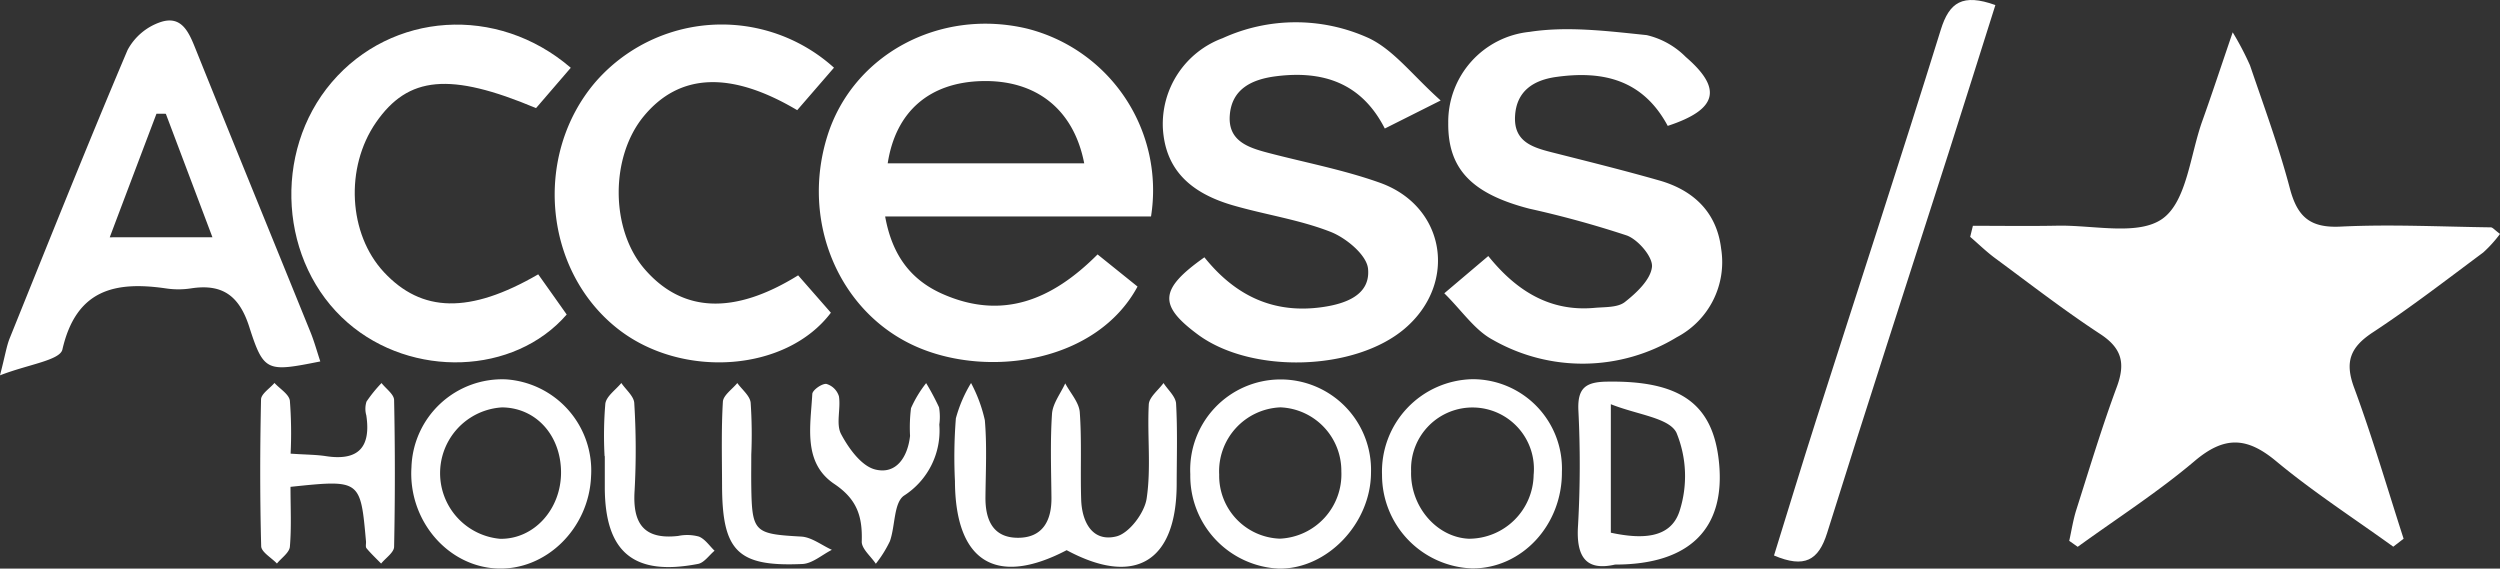<svg xmlns="http://www.w3.org/2000/svg" xmlns:xlink="http://www.w3.org/1999/xlink" id="Group_18" data-name="Group 18" width="240.719" height="54.751" viewBox="0 0 240.719 54.751"><rect x="0" y="0" width="240.719" height="54.751" fill="#333333" stroke="none"/><defs><clipPath id="clip-path"><rect id="Rectangle_421" data-name="Rectangle 421" width="240.719" height="54.751" fill="#fff"></rect></clipPath></defs><g id="Group_17" data-name="Group 17" transform="translate(0 0)" clip-path="url(#clip-path)"><path id="Path_42" data-name="Path 42" d="M321.011,54.127c-3.781-2.729-7.716-5.273-11.294-8.247-2.82-2.343-4.984-2.417-7.831-.006-3.545,3-7.49,5.531-11.262,8.263l-.816-.575c.224-1,.375-2.021.684-2.992,1.259-3.959,2.457-7.944,3.9-11.837.837-2.262.5-3.708-1.595-5.083-3.472-2.274-6.762-4.825-10.106-7.292-.852-.628-1.616-1.375-2.42-2.068l.261-1.064c2.712,0,5.424.043,8.135-.011,3.46-.07,7.8,1,10.13-.678s2.655-6.134,3.819-9.387c.9-2.511,1.733-5.046,2.932-8.554a28.321,28.321,0,0,1,1.665,3.179c1.337,3.932,2.783,7.841,3.84,11.851.719,2.722,1.928,3.823,4.875,3.679,4.813-.236,9.65.008,14.477.072.176,0,.349.24.883.632a12.3,12.3,0,0,1-1.618,1.787c-3.514,2.615-6.989,5.3-10.642,7.7-2.147,1.415-2.714,2.813-1.795,5.3,1.77,4.787,3.2,9.7,4.771,14.561l-.991.766" transform="translate(-90.567 -1.485)" fill="#fff"></path><path id="Path_43" data-name="Path 43" d="M143.328,25.591l3.843,3.091c-3.893,7.228-14.2,8.831-21.167,5.843-7.5-3.216-11.317-12.015-8.691-20.361,2.455-7.8,10.758-12.286,19.143-10.338A16.05,16.05,0,0,1,148.47,21.932h-25.6c.686,3.817,2.539,6.147,5.55,7.472,5.714,2.514,10.49.61,14.9-3.813m-1.282-8.772c-1.015-5.246-4.675-8.067-9.9-7.92-4.994.141-8.253,2.917-9.022,7.92Z" transform="translate(-37.641 -1.09)" fill="#fff"></path><path id="Path_44" data-name="Path 44" d="M169.418,25.8c3.019,3.765,6.737,5.459,11.373,4.793,2.242-.322,4.635-1.175,4.381-3.7-.134-1.325-2.111-2.961-3.611-3.547-3.009-1.176-6.286-1.647-9.41-2.555-4.383-1.273-6.506-3.69-6.732-7.4a8.813,8.813,0,0,1,5.751-8.69A16.959,16.959,0,0,1,185.257,4.7c2.413,1.151,4.211,3.589,6.909,6L186.787,13.4c-2.264-4.44-6.013-5.6-10.485-5.032-2.27.289-4.269,1.193-4.444,3.794-.165,2.458,1.81,3.084,3.731,3.587,3.582.937,7.25,1.631,10.725,2.871,6.32,2.255,7.51,9.659,2.416,14.024-4.813,4.125-14.82,4.409-19.977.566-3.763-2.8-3.686-4.336.665-7.412" transform="translate(-53.448 -1.024)" fill="#fff"></path><path id="Path_45" data-name="Path 45" d="M226.973,13.459c-2.409-4.494-6.3-5.328-10.73-4.71-2.175.3-3.866,1.348-3.972,3.837-.1,2.358,1.629,2.931,3.464,3.4,3.484.884,6.975,1.746,10.43,2.732,3.308.944,5.541,3.075,5.954,6.58a8.166,8.166,0,0,1-4.274,8.514,17.428,17.428,0,0,1-17.7.257c-1.746-.921-2.982-2.811-4.685-4.488,1.655-1.4,2.825-2.391,4.236-3.587,2.7,3.349,5.934,5.38,10.23,4.99,1-.09,2.229-.016,2.924-.563,1.12-.881,2.476-2.152,2.607-3.38.1-.948-1.323-2.618-2.419-3.025a97.269,97.269,0,0,0-9.412-2.587c-5.558-1.446-7.829-3.847-7.785-8.254a8.709,8.709,0,0,1,7.823-8.765c3.664-.567,7.537-.074,11.28.311a7.8,7.8,0,0,1,3.771,2.108c3.543,3.051,3.067,5.055-1.74,6.633" transform="translate(-66.393 -1.341)" fill="#fff"></path><path id="Path_46" data-name="Path 46" d="M30.842,35.744C25.713,36.765,25.4,36.786,24,32.415c-.969-3.024-2.611-4.18-5.646-3.7a7.991,7.991,0,0,1-2.353,0C11.1,28,7.339,28.794,6.007,34.6,5.766,35.644,2.672,36.037,0,37.083.514,35.09.633,34.257.939,33.5,4.678,24.236,8.382,14.956,12.282,5.76a5.659,5.659,0,0,1,3.145-2.68c2.117-.722,2.793,1.053,3.455,2.7,3.644,9.06,7.347,18.1,11.014,27.146.369.912.629,1.867.946,2.82M20.455,23.788c-1.576-4.176-3.032-8.034-4.488-11.891l-.9-.006c-1.459,3.851-2.916,7.7-4.5,11.9Z" transform="translate(0 -0.942)" fill="#fff"></path><path id="Path_47" data-name="Path 47" d="M105.8,7.646l-3.541,4.09C95.845,7.934,90.92,8.174,87.5,12.3c-3.256,3.924-3.236,10.891.043,14.711,3.611,4.206,8.587,4.488,14.806.628l3.153,3.6c-4.3,5.7-14.3,6.394-20.47,1.587-7.186-5.6-8.216-16.76-2.2-23.8A16.122,16.122,0,0,1,105.8,7.646" transform="translate(-25.498 -1.128)" fill="#fff"></path><path id="Path_48" data-name="Path 48" d="M68.35,7.659l-3.344,3.884c-8.291-3.482-12.312-3.1-15.413,1.385-3,4.342-2.659,10.743.776,14.42,3.624,3.881,8.221,4.043,14.847.2l1.442,2.031,1.3,1.839c-5.06,5.839-14.913,6.151-21.079.794C40.3,26.5,39.584,15.794,45.337,9.052s15.907-7.5,23.013-1.393" transform="translate(-13.392 -1.133)" fill="#fff"></path><path id="Path_49" data-name="Path 49" d="M273.676.489c-1.532,4.839-3,9.532-4.5,14.217-3.908,12.2-7.877,24.386-11.7,36.612-.828,2.644-2.173,3.417-5.115,2.17,1.356-4.366,2.677-8.724,4.063-13.061,4-12.525,8.1-25.021,12-37.576.818-2.629,2.092-3.5,5.256-2.362" transform="translate(-81.546 0)" fill="#fff"></path><path id="Path_50" data-name="Path 50" d="M146.574,70.587c-6.792,3.545-10.716,1.121-10.751-6.646a47.207,47.207,0,0,1,.089-6.052,13.044,13.044,0,0,1,1.462-3.4,14.1,14.1,0,0,1,1.327,3.581c.211,2.452.084,4.934.059,7.4-.022,2.183.713,3.92,3.13,3.921,2.357,0,3.248-1.624,3.225-3.855-.027-2.693-.125-5.4.053-8.077.067-1,.829-1.959,1.274-2.936.488.925,1.327,1.824,1.4,2.78.2,2.792.045,5.608.135,8.412.069,2.155,1.08,4.106,3.377,3.546,1.241-.3,2.717-2.259,2.926-3.644.447-2.963.047-6.045.207-9.067.038-.71.924-1.375,1.419-2.06.423.66,1.172,1.3,1.21,1.983.144,2.573.062,5.16.057,7.741-.013,7.5-4.025,9.908-10.6,6.367" transform="translate(-43.873 -17.609)" fill="#fff"></path><path id="Path_51" data-name="Path 51" d="M228.042,71.9c-2.731.629-3.786-.651-3.565-3.811a104.223,104.223,0,0,0,.028-11.094c-.078-2.09.705-2.672,2.717-2.707,7.039-.125,10.243,2.087,10.822,7.742.65,6.351-2.768,9.871-10,9.871m-.412-3.068c2.869.611,5.741.638,6.618-2.085a10.963,10.963,0,0,0-.3-7.545c-.711-1.438-3.757-1.721-6.317-2.742Z" transform="translate(-72.529 -17.54)" fill="#fff"></path><path id="Path_52" data-name="Path 52" d="M39.935,64.481c0,2.021.1,3.9-.06,5.765-.049.571-.81,1.08-1.246,1.618-.529-.555-1.5-1.1-1.517-1.666-.125-4.71-.115-9.425-.014-14.136.012-.537.843-1.057,1.294-1.585.518.566,1.4,1.084,1.482,1.708a40.581,40.581,0,0,1,.071,5.1c1.438.1,2.432.091,3.4.24,3.133.481,4.347-.866,3.889-3.926a2.3,2.3,0,0,1,.018-1.325A13.3,13.3,0,0,1,48.7,54.487c.422.544,1.2,1.081,1.21,1.634q.145,7.066,0,14.136c-.012.546-.814,1.076-1.25,1.612-.474-.486-.971-.953-1.405-1.472-.115-.137-.032-.435-.051-.659-.532-5.961-.532-5.961-7.267-5.257" transform="translate(-11.963 -17.604)" fill="#fff"></path><path id="Path_53" data-name="Path 53" d="M169.328,63.108a8.707,8.707,0,1,1,17.4-.184c-.009,4.915-4.218,9.318-8.858,9.264a8.939,8.939,0,0,1-8.542-9.08m8.682-6.448a6.157,6.157,0,0,0-5.9,6.475,6.055,6.055,0,0,0,5.84,6.168,6.2,6.2,0,0,0,5.922-6.471,6.12,6.12,0,0,0-5.863-6.172" transform="translate(-54.717 -17.437)" fill="#fff"></path><path id="Path_54" data-name="Path 54" d="M67.617,53.96a8.8,8.8,0,0,1,8.2,9.328c-.2,5.057-4.374,9.124-9.116,8.881-4.773-.245-8.51-4.706-8.178-9.76a8.744,8.744,0,0,1,9.095-8.449m5.307,8.916c-.029-3.562-2.439-6.193-5.69-6.215a6.345,6.345,0,0,0-.184,12.652c3.255.061,5.9-2.842,5.874-6.437" transform="translate(-18.904 -17.433)" fill="#fff"></path><path id="Path_55" data-name="Path 55" d="M213.922,62.862c.038,5.135-3.87,9.333-8.66,9.3a9,9,0,0,1-8.659-9.007,8.894,8.894,0,0,1,8.737-9.213,8.61,8.61,0,0,1,8.583,8.918m-2.72.268a5.915,5.915,0,1,0-11.8-.311c-.1,3.369,2.45,6.349,5.55,6.487A6.242,6.242,0,0,0,211.2,63.13" transform="translate(-63.53 -17.431)" fill="#fff"></path><path id="Path_56" data-name="Path 56" d="M127.687,58.494a7.425,7.425,0,0,1-3.414,6.85c-.981.709-.823,2.911-1.343,4.377a11.449,11.449,0,0,1-1.356,2.173c-.477-.716-1.377-1.445-1.355-2.145.074-2.378-.424-4.05-2.644-5.54-3.042-2.042-2.286-5.565-2.117-8.665.021-.374.92-1.011,1.355-.967a1.786,1.786,0,0,1,1.21,1.2c.189,1.2-.306,2.665.208,3.633.726,1.368,1.939,3.055,3.258,3.4,2.05.532,3.161-1.2,3.381-3.229a14.954,14.954,0,0,1,.092-2.669A11.153,11.153,0,0,1,126.42,54.5a24.355,24.355,0,0,1,1.24,2.33,5.479,5.479,0,0,1,.027,1.664" transform="translate(-37.243 -17.611)" fill="#fff"></path><path id="Path_57" data-name="Path 57" d="M85.979,61.525a36.7,36.7,0,0,1,.073-5.05c.1-.722,1-1.331,1.541-1.991.435.644,1.21,1.271,1.245,1.936a72.518,72.518,0,0,1,.032,8.43c-.206,3.149.876,4.739,4.2,4.36a4.274,4.274,0,0,1,2,.064c.588.242,1.009.89,1.5,1.36-.526.437-1,1.155-1.587,1.269C88.8,73.1,86.021,70.8,86,64.561c0-1.012,0-2.024,0-3.036h-.022" transform="translate(-27.766 -17.606)" fill="#fff"></path><path id="Path_58" data-name="Path 58" d="M105.522,61.417c0,1.01-.015,2.02,0,3.03.068,4.425.3,4.572,4.81,4.827,1,.056,1.968.832,2.95,1.276-.946.474-1.874,1.321-2.839,1.364-6.235.28-7.718-1.229-7.734-7.548-.007-2.693-.081-5.392.079-8.076.037-.625.9-1.2,1.388-1.8.449.626,1.21,1.217,1.285,1.884a45.04,45.04,0,0,1,.06,5.043" transform="translate(-33.183 -17.608)" fill="#fff"></path></g></svg>